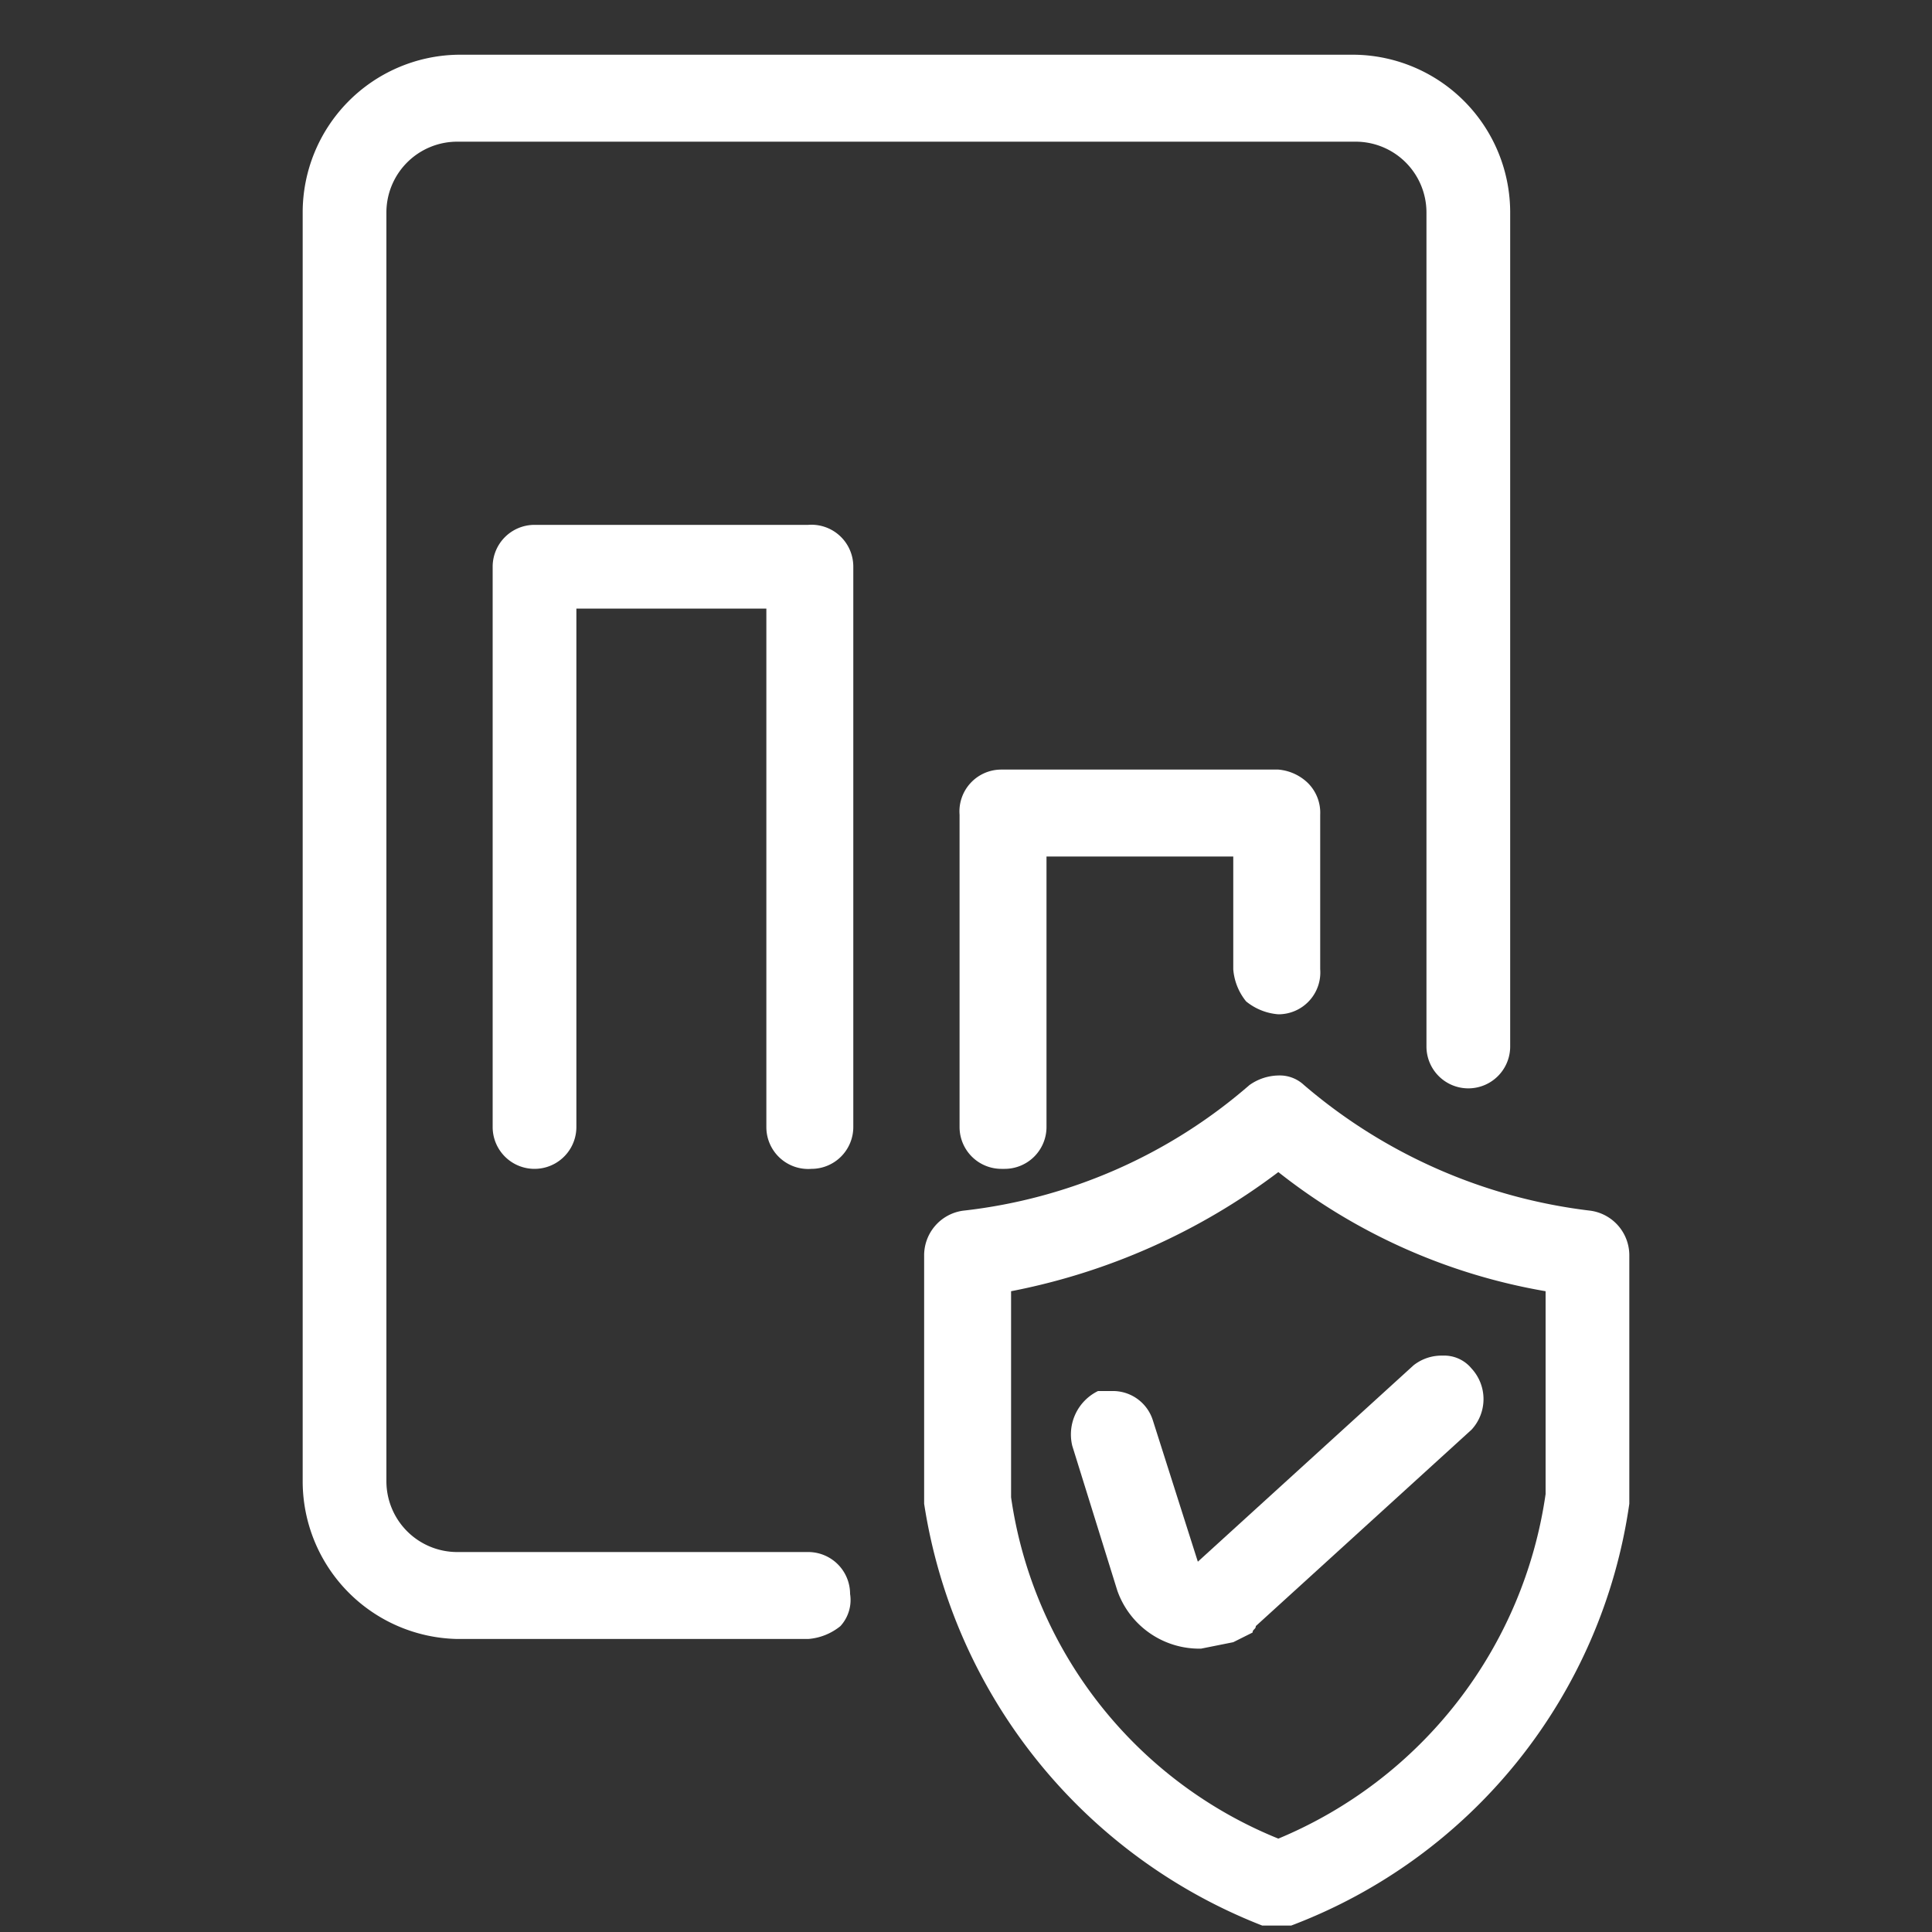 <svg xmlns="http://www.w3.org/2000/svg" viewBox="0 0 60 60"><rect x="0" y="0" width="60" height="60" fill="#333333" stroke="none"/><path d="M25.1,48.2H14.2A2.2,2.2,0,0,1,12,46V6.6a2.2,2.2,0,0,1,2.2-2.2H42.1a2.2,2.2,0,0,1,2.2,2.2V32.5a1.3,1.3,0,1,0,2.6,0V6.6a4.9,4.9,0,0,0-4.8-4.9H14.2A4.9,4.9,0,0,0,9.4,6.6V46a4.9,4.9,0,0,0,4.8,4.9H25.1a1.8,1.8,0,0,0,1-.4,1.2,1.2,0,0,0,.3-1A1.3,1.3,0,0,0,25.1,48.2Z" style="fill:#fff"/><path d="M25.1,16.3H16.6a1.3,1.3,0,0,0-1.3,1.3V35a1.3,1.3,0,1,0,2.6,0V18.9h5.9V35a1.3,1.3,0,0,0,1.4,1.3A1.3,1.3,0,0,0,26.5,35V17.6A1.3,1.3,0,0,0,25.1,16.3Z" style="fill:#fff"/><path d="M38.7,31.1a1.8,1.8,0,0,0,1,.4A1.3,1.3,0,0,0,41,30.1V25.3a1.3,1.3,0,0,0-.4-1,1.5,1.5,0,0,0-.9-.4H31.1a1.3,1.3,0,0,0-1.3,1.4V35a1.3,1.3,0,0,0,1.3,1.3h.1A1.3,1.3,0,0,0,32.5,35V26.6h5.8v3.5A1.8,1.8,0,0,0,38.7,31.1Z" style="fill:#fff"/><path d="M49.4,37.6a16.7,16.7,0,0,1-8.9-3.9,1.1,1.1,0,0,0-.8-.3,1.6,1.6,0,0,0-.9.3,16.3,16.3,0,0,1-8.9,3.9A1.4,1.4,0,0,0,28.7,39v7.7A16.8,16.8,0,0,0,39.2,59.8h.9A16.5,16.5,0,0,0,50.6,46.7V39A1.4,1.4,0,0,0,49.4,37.6ZM48,46.4a13.7,13.7,0,0,1-8.3,10.7,13.5,13.5,0,0,1-8.3-10.6V40.1a20.1,20.1,0,0,0,8.3-3.7A18.4,18.4,0,0,0,48,40.1Z" style="fill:#fff"/><path d="M37.2,48.5h0l-1.4-4.4a1.3,1.3,0,0,0-1.2-.9h-.5a1.5,1.5,0,0,0-.8,1.7l1.4,4.5a2.7,2.7,0,0,0,2.6,1.8l1-.2.6-.3c0-.1.1-.1.1-.2l6.7-6.1a1.4,1.4,0,0,0,0-1.9,1.1,1.1,0,0,0-.9-.4,1.4,1.4,0,0,0-.9.3l-6.7,6.1Z" style="fill:#fff"/></svg>